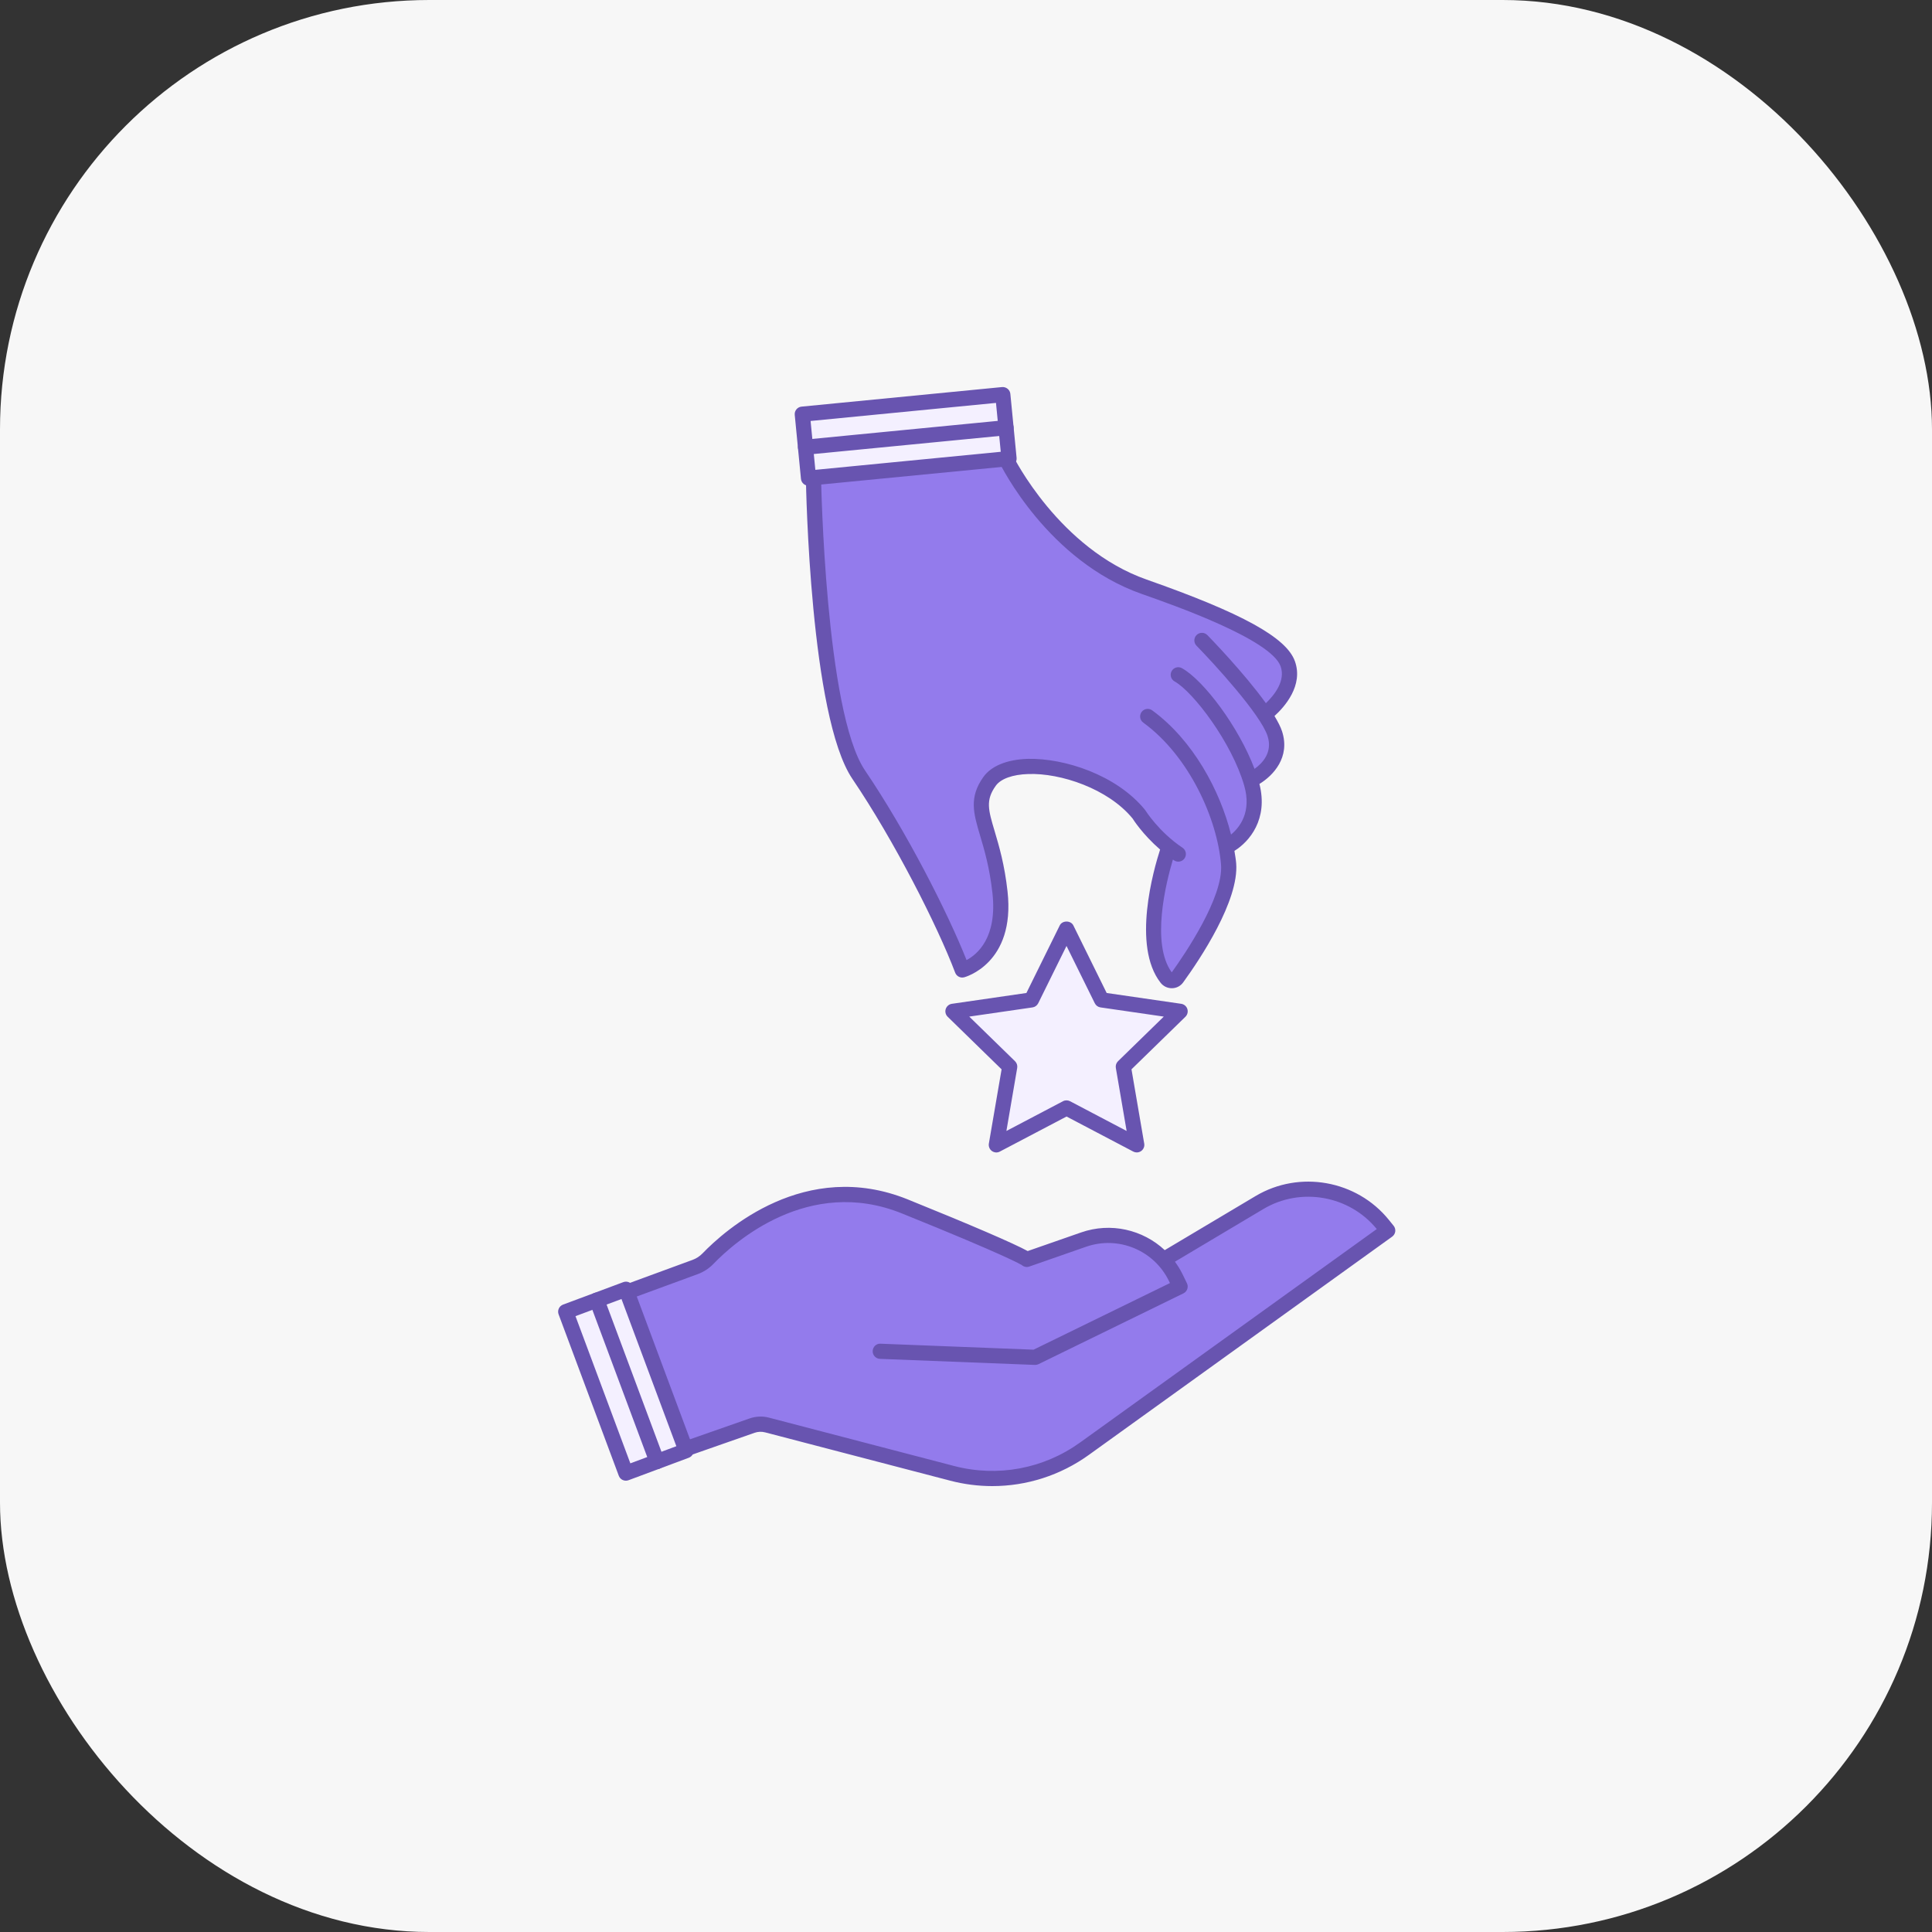 <svg width="90" height="90" viewBox="0 0 90 90" fill="none" xmlns="http://www.w3.org/2000/svg">
<rect x="0" y="0" width="90" height="90" fill="#333333" stroke="none"/>
<rect width="90" height="90" rx="20" fill="#F7F7F7"/>
<g clip-path="url(#clip0_17_338)">
<path d="M38.093 22.232C38.093 22.232 37.88 28.637 38.752 32.182C39.624 35.726 39.82 35.605 41.041 37.715C42.261 39.825 44.98 45.133 44.98 45.133C44.98 45.133 47.04 44.213 46.491 40.901C45.942 37.588 45.09 37.006 46.762 35.916C48.436 34.824 52.787 37.156 53.534 38.578L54.402 39.611C54.402 39.611 53.287 42.181 53.976 44.697C54.663 47.213 56.002 43.764 56.002 43.764C56.002 43.764 57.658 41.469 57.193 39.901L57.237 39.27C57.237 39.27 58.567 38.401 58.218 36.708C58.218 36.708 59.256 35.591 59.357 34.903C59.459 34.215 59.082 33.139 59.082 33.139C59.082 33.139 60.574 31.625 59.78 30.556C58.985 29.487 55.434 28.121 55.434 28.121C55.434 28.121 50.608 26.645 48.512 23.829L46.649 21.337L38.093 22.232Z" fill="#937BEC"/>
<path d="M31.944 67.393L35.6 66.359C35.6 66.359 44.273 68.943 46.032 68.943C47.792 68.943 49.849 67.972 50.809 67.28C51.769 66.59 64.646 57.223 64.646 57.223C64.646 57.223 62.39 54.483 59.793 55.544C57.195 56.605 54.066 58.592 54.066 58.592C54.066 58.592 52.394 57.077 50.477 57.745C48.56 58.413 47.673 58.572 47.673 58.572C47.673 58.572 42.407 55.813 40.09 55.645C37.773 55.478 35.127 56.245 32.666 58.885L29.255 60.13L31.943 67.392L31.944 67.393Z" fill="#937BEC"/>
<path d="M29.161 60.057L26.356 61.102L29.16 68.622L31.965 67.576L29.161 60.057Z" fill="#F4F0FF"/>
<path d="M29.157 68.976C29.013 68.976 28.878 68.889 28.825 68.746L26.022 61.227C25.954 61.044 26.047 60.841 26.23 60.773L29.036 59.727C29.124 59.694 29.22 59.697 29.306 59.736C29.391 59.775 29.457 59.846 29.491 59.934L32.294 67.454C32.361 67.637 32.269 67.84 32.086 67.908L29.28 68.954C29.24 68.969 29.198 68.976 29.157 68.976ZM26.808 61.311L29.364 68.168L31.507 67.37L28.951 60.513L26.808 61.312V61.311Z" fill="#6854B0"/>
<path d="M47.005 21.364L46.715 18.384L37.374 19.294L37.664 22.273L47.005 21.364Z" fill="#F4F0FF"/>
<path d="M37.664 22.627C37.583 22.627 37.503 22.598 37.439 22.546C37.367 22.486 37.321 22.401 37.312 22.307L37.022 19.327C37.003 19.133 37.145 18.961 37.34 18.942L46.681 18.031C46.873 18.016 47.048 18.155 47.066 18.349L47.357 21.329C47.366 21.423 47.337 21.515 47.278 21.587C47.217 21.66 47.132 21.706 47.039 21.715L37.698 22.624C37.687 22.625 37.675 22.626 37.664 22.626V22.627ZM37.76 19.611L37.982 21.887L46.619 21.046L46.397 18.769L37.759 19.611H37.76Z" fill="#6854B0"/>
<path d="M64.921 57.102L64.695 56.822C63.2 54.976 60.534 54.5 58.492 55.715L54.258 58.236C53.24 57.284 51.747 56.928 50.361 57.412L47.874 58.279C47.23 57.924 45.211 57.055 42.279 55.87C37.517 53.951 33.767 57.308 32.731 58.383C32.597 58.521 32.442 58.623 32.27 58.687L29.085 59.856C28.902 59.923 28.808 60.126 28.875 60.309C28.943 60.492 29.145 60.587 29.328 60.519L32.513 59.35C32.782 59.251 33.034 59.086 33.239 58.873C34.197 57.878 37.665 54.771 42.014 56.526C46.971 58.526 47.591 58.928 47.595 58.928C47.691 59.016 47.827 59.044 47.949 59.001L50.592 58.079C52.097 57.554 53.756 58.24 54.453 59.671L54.501 59.77L48.148 62.873L41.019 62.595C40.827 62.58 40.659 62.739 40.653 62.934C40.645 63.129 40.797 63.294 40.992 63.301L48.21 63.583C48.214 63.583 48.22 63.583 48.224 63.583C48.278 63.583 48.33 63.571 48.379 63.547L55.129 60.25C55.304 60.164 55.377 59.953 55.292 59.778L55.089 59.361C54.987 59.152 54.866 58.958 54.733 58.775L58.853 56.321C60.59 55.286 62.858 55.688 64.135 57.254L50.314 67.198C48.612 68.423 46.474 68.822 44.444 68.291L35.824 66.04C35.523 65.961 35.21 65.975 34.917 66.077L31.826 67.159C31.642 67.224 31.544 67.425 31.609 67.61C31.674 67.795 31.875 67.892 32.06 67.827L35.151 66.745C35.311 66.69 35.482 66.682 35.646 66.726L44.266 68.976C44.913 69.145 45.571 69.228 46.225 69.228C47.825 69.228 49.398 68.729 50.727 67.772L64.851 57.609C64.93 57.553 64.982 57.466 64.996 57.37C65.009 57.274 64.981 57.176 64.92 57.1L64.921 57.102Z" fill="#6854B0"/>
<path d="M30.606 68.437C30.463 68.437 30.328 68.349 30.275 68.207L27.472 60.688C27.404 60.505 27.497 60.301 27.68 60.233C27.862 60.165 28.066 60.258 28.134 60.441L30.937 67.96C31.005 68.143 30.912 68.347 30.729 68.415C30.689 68.43 30.647 68.437 30.605 68.437H30.606Z" fill="#6854B0"/>
<path d="M59.368 33.357C59.831 32.938 60.731 31.937 60.32 30.798C59.922 29.695 57.858 28.56 53.418 27C49.339 25.567 47.205 21.266 47.184 21.222C47.099 21.047 46.889 20.974 46.712 21.059C46.536 21.144 46.464 21.356 46.548 21.531C46.639 21.718 48.825 26.136 53.185 27.668C54.673 28.191 59.202 29.781 59.655 31.038C59.904 31.728 59.333 32.41 58.97 32.757C57.955 31.342 56.335 29.679 56.243 29.585C56.106 29.446 55.883 29.444 55.743 29.58C55.604 29.717 55.601 29.941 55.738 30.08C56.548 30.908 58.723 33.278 59.049 34.289C59.295 35.051 58.803 35.559 58.441 35.817C57.698 33.85 56.067 31.689 55.061 31.127C54.89 31.031 54.675 31.092 54.58 31.262C54.485 31.433 54.546 31.648 54.716 31.743C55.587 32.23 57.387 34.599 57.961 36.599C58.312 37.823 57.757 38.537 57.346 38.877C56.838 36.828 55.569 34.471 53.672 33.09C53.514 32.975 53.294 33.01 53.179 33.167C53.064 33.325 53.099 33.546 53.256 33.661C55.412 35.23 56.711 38.176 56.88 40.273C57.002 41.787 55.204 44.434 54.584 45.296C53.612 43.957 54.311 41.141 54.639 40.04C54.657 40.053 54.673 40.066 54.692 40.079C54.854 40.188 55.074 40.145 55.183 39.983C55.292 39.82 55.249 39.601 55.087 39.492C53.976 38.744 53.37 37.772 53.337 37.723C52.01 36.096 49.585 35.313 47.881 35.35C46.915 35.38 46.181 35.678 45.813 36.19C45.128 37.145 45.35 37.891 45.656 38.923C45.854 39.587 46.099 40.413 46.232 41.605C46.463 43.685 45.521 44.462 45.026 44.724C44.135 42.486 42.245 38.768 40.294 35.887C38.445 33.157 38.25 22.351 38.248 22.243C38.245 22.047 38.073 21.894 37.889 21.895C37.694 21.899 37.538 22.059 37.541 22.254C37.548 22.707 37.741 33.381 39.708 36.284C41.656 39.161 43.673 43.133 44.495 45.309C44.548 45.449 44.682 45.538 44.826 45.538C44.854 45.538 44.883 45.534 44.91 45.528C44.934 45.522 47.309 44.898 46.935 41.527C46.796 40.272 46.54 39.413 46.335 38.721C46.039 37.728 45.904 37.275 46.388 36.602C46.621 36.278 47.173 36.079 47.903 36.057C49.402 36.004 51.619 36.736 52.761 38.13C52.783 38.166 53.223 38.866 54.042 39.575C53.738 40.517 52.724 44.058 54.062 45.778C54.19 45.942 54.38 46.035 54.586 46.035H54.598C54.806 46.032 54.995 45.933 55.117 45.764C55.906 44.676 57.725 41.956 57.586 40.215C57.571 40.031 57.535 39.832 57.504 39.637C58.199 39.207 59.088 38.166 58.669 36.519C59.314 36.126 60.113 35.276 59.724 34.07C59.657 33.863 59.53 33.619 59.37 33.354L59.368 33.357Z" fill="#6854B0"/>
<path d="M37.524 21.186C37.345 21.186 37.19 21.049 37.173 20.866C37.154 20.672 37.297 20.5 37.491 20.481L46.832 19.572C47.024 19.553 47.199 19.695 47.217 19.889C47.236 20.083 47.094 20.256 46.9 20.275L37.559 21.184C37.547 21.185 37.536 21.186 37.525 21.186H37.524Z" fill="#6854B0"/>
<path d="M49.683 43.266L51.318 46.58L54.974 47.11L52.329 49.69L52.954 53.331L49.683 51.612L46.413 53.331L47.037 49.69L44.391 47.11L48.048 46.58L49.683 43.266Z" fill="#F4F0FF"/>
<path d="M52.954 53.685C52.897 53.685 52.841 53.671 52.79 53.644L49.684 52.012L46.578 53.644C46.459 53.708 46.316 53.697 46.206 53.618C46.097 53.539 46.043 53.405 46.065 53.272L46.658 49.814L44.146 47.364C44.05 47.271 44.015 47.13 44.056 47.002C44.099 46.874 44.209 46.78 44.342 46.761L47.814 46.257L49.367 43.11C49.485 42.869 49.882 42.869 50.001 43.11L51.553 46.257L55.026 46.761C55.159 46.781 55.27 46.874 55.311 47.002C55.352 47.13 55.318 47.27 55.222 47.364L52.709 49.813L53.302 53.272C53.326 53.405 53.271 53.539 53.162 53.618C53.1 53.662 53.027 53.685 52.954 53.685V53.685ZM49.683 51.259C49.739 51.259 49.795 51.272 49.847 51.299L52.483 52.685L51.98 49.749C51.96 49.635 51.998 49.517 52.081 49.436L54.214 47.357L51.266 46.929C51.151 46.913 51.052 46.84 51 46.736L49.682 44.065L48.364 46.736C48.312 46.84 48.213 46.913 48.098 46.929L45.151 47.357L47.284 49.436C47.367 49.517 47.405 49.635 47.385 49.749L46.882 52.685L49.518 51.299C49.569 51.272 49.626 51.259 49.683 51.259Z" fill="#6854B0"/>
</g>
<defs>
<clipPath id="clip0_17_338">
<rect width="39" height="51.199" fill="white" transform="translate(26 18.031)"/>
</clipPath>
</defs>
</svg>
